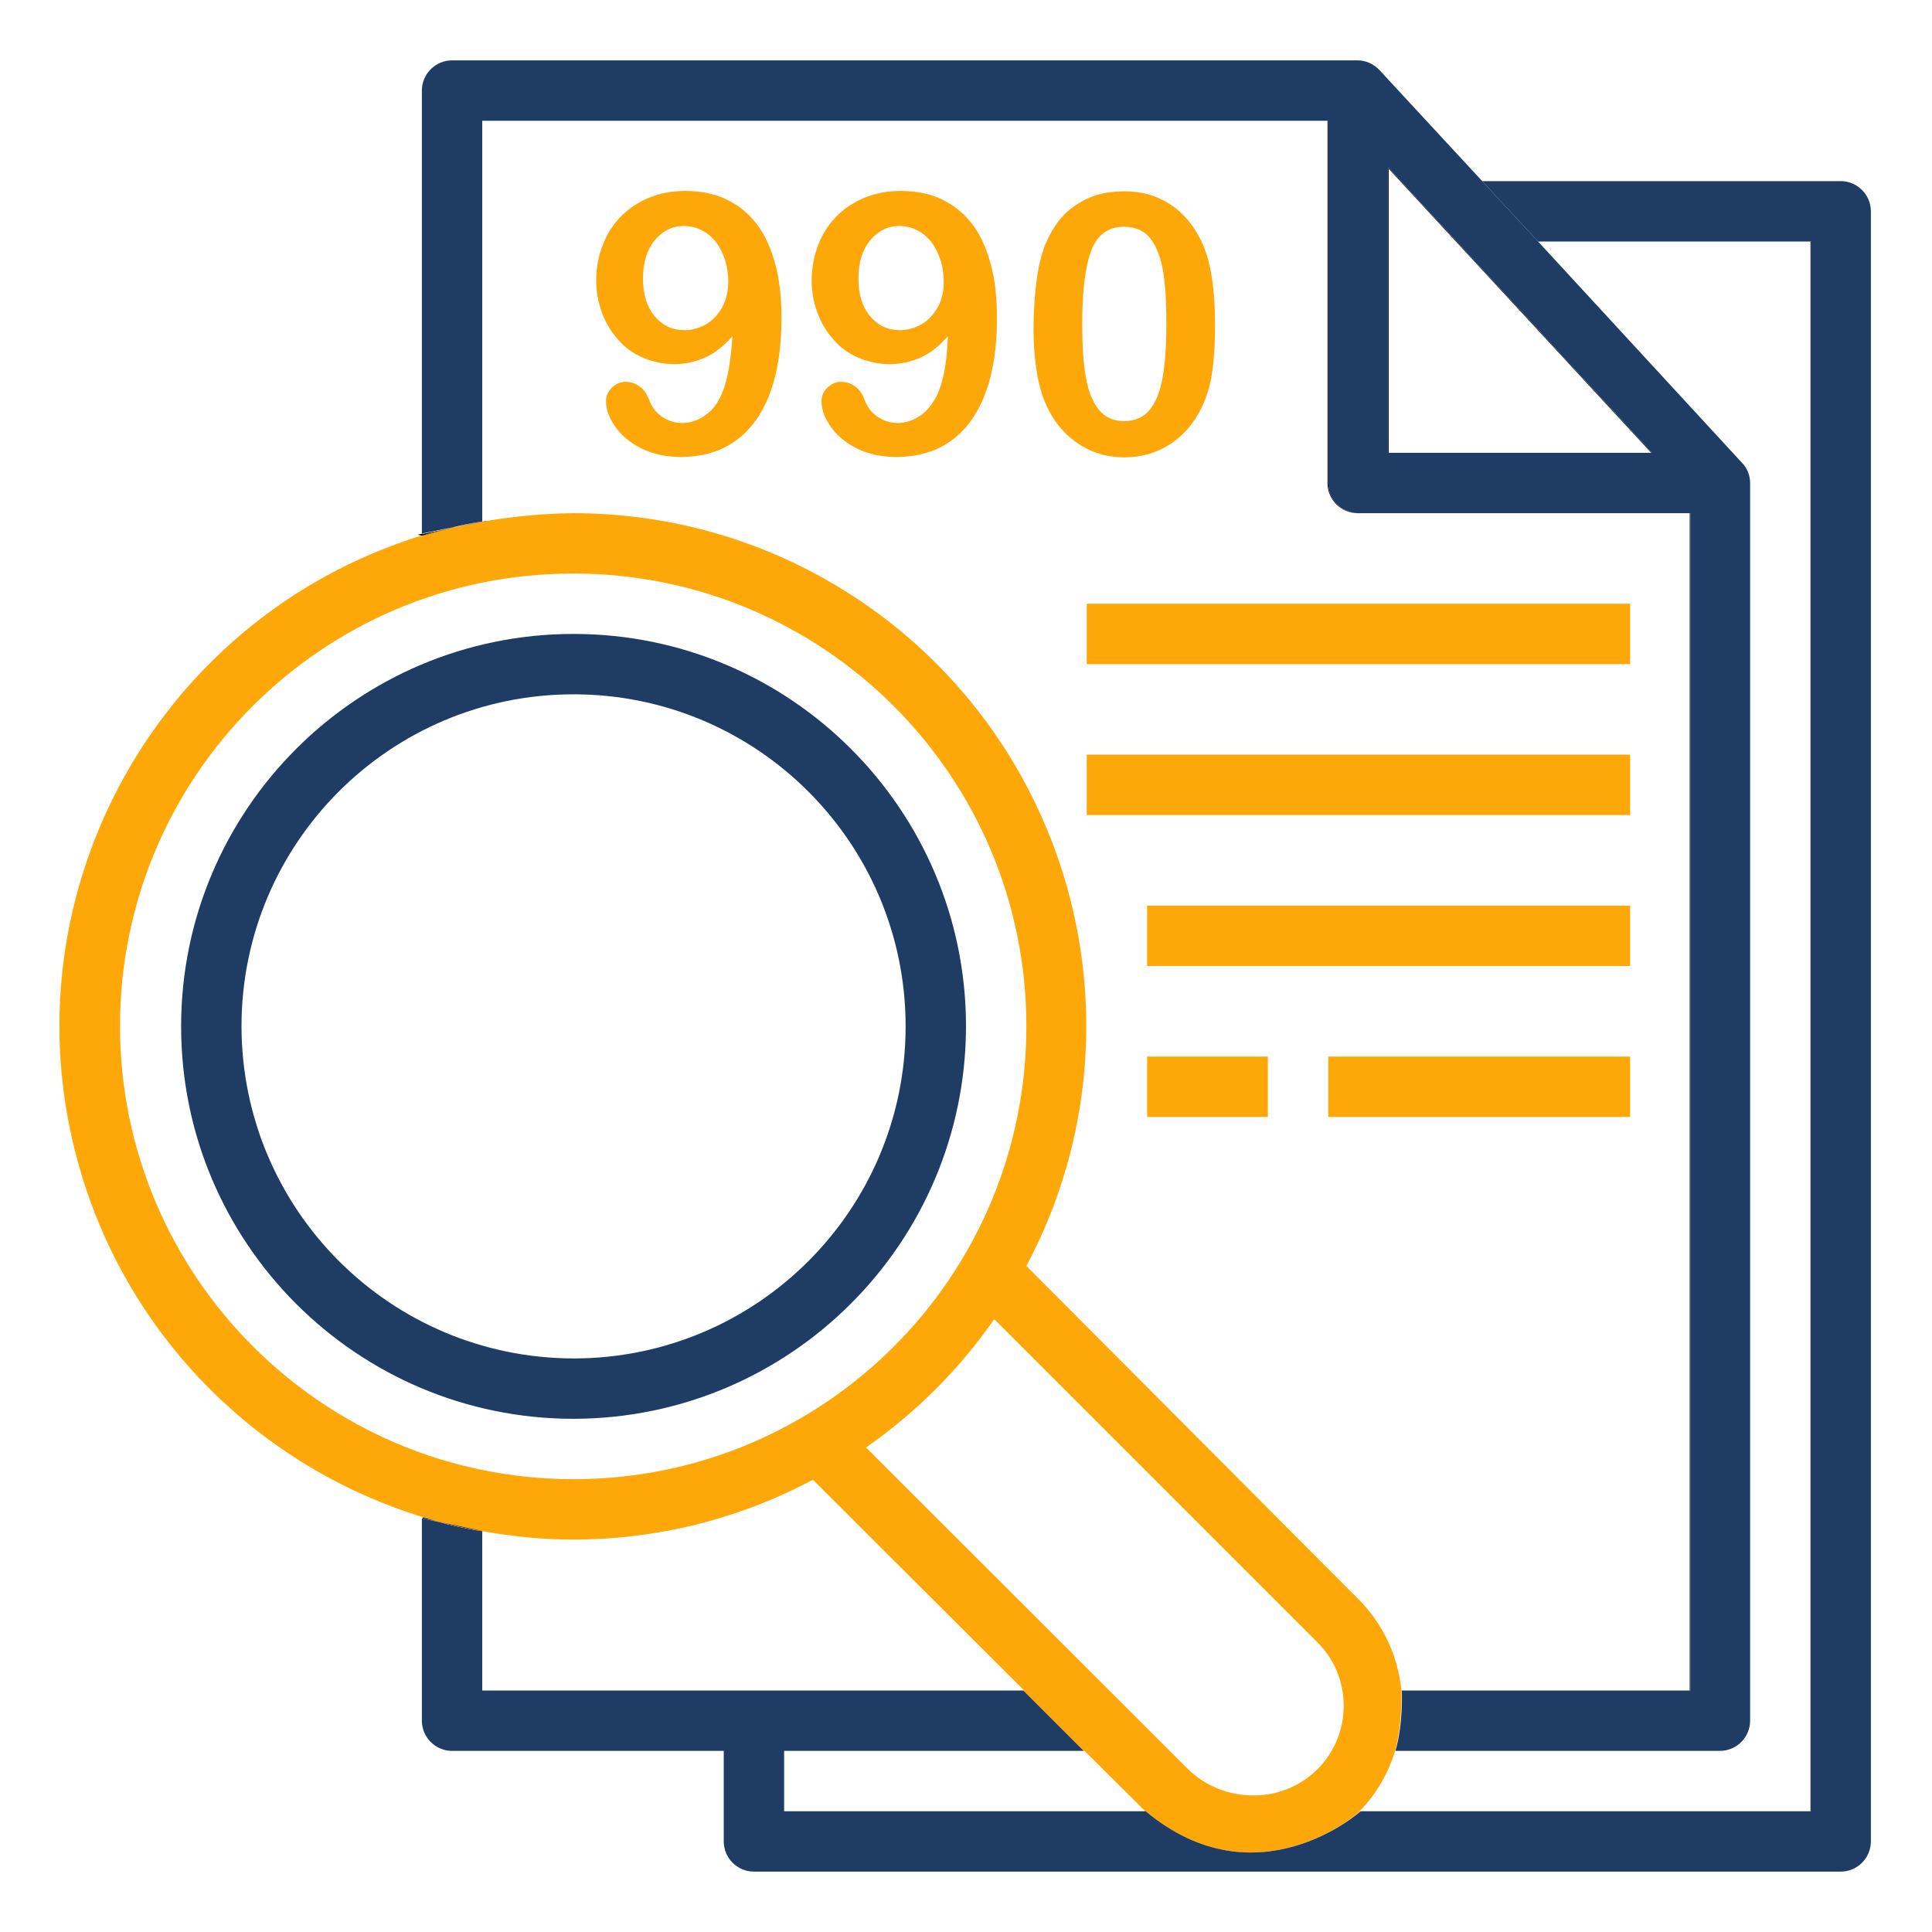 <?xml version="1.0" encoding="utf-8"?>
<!-- Generator: Adobe Illustrator 24.3.0, SVG Export Plug-In . SVG Version: 6.00 Build 0)  -->
<svg version="1.1" id="File_management" xmlns="http://www.w3.org/2000/svg" xmlns:xlink="http://www.w3.org/1999/xlink" x="0px"
	 y="0px" viewBox="0 0 512 512" style="enable-background:new 0 0 512 512;" xml:space="preserve">
<style type="text/css">
	.st0{fill:none;}
	.st1{fill:#FDA808;}
	.st2{fill:#1E3C64;}
</style>
<path d="M112,141.4l-1.3,0.3l1.2,0.3h0.1C112,142,112,141.4,112,141.4z"/>
<path d="M118.4,140.2l-6.4,1.3v0.5C112.7,141.7,115.1,141,118.4,140.2z"/>
<path d="M112,402.4l3.4,0.7c-1.8-0.5-3-0.9-3.4-1V402.4z"/>
<path class="st0" d="M127.2,405.6c-3.9-0.6-7.5-1.4-10.2-2.2l-1-0.2c2.9,0.8,7.1,1.8,11.7,2.5L127.2,405.6z"/>
<path d="M127.2,405.6l-10.2-2.2C119.7,404.2,123.3,405,127.2,405.6z"/>
<rect x="207.8" y="464" class="st0" width="0.2" height="16"/>
<polyline class="st0" points="287.2,464 208,464 208,480 303.3,480 "/>
<path class="st0" d="M464,456V128c0-2-0.8-4-2.2-5.4l-54-58.6h-0.2l54,58.6c1.4,1.5,2.2,3.4,2.2,5.4v328c0,4.4-3.6,8-8,8h0.2
	C460.4,464,464,460.4,464,456z"/>
<path class="st0" d="M360.6,480c4.4-4.5,7.6-10,9.4-16h-0.2c-1.8,6-5.1,11.5-9.4,16H360.6z"/>
<path class="st0" d="M479.8,480V64h-72l54,58.6c1.4,1.5,2.2,3.4,2.2,5.4v328c0,4.4-3.6,8-8,8h-0.2H370c-1.8,6-5.1,11.5-9.4,16H479.8
	z"/>
<path class="st0" d="M127.8,405.8V448h0.2v-42.2C127.9,405.8,127.9,405.8,127.8,405.8z"/>
<path class="st0" d="M128,405.8V448h143.2"/>
<path class="st0" d="M128,138.2V32h-0.2v106.2c-3.1,0.5-6.1,1.1-8.6,1.7l1.2-0.2C122.7,139.2,125.3,138.6,128,138.2z"/>
<path class="st0" d="M360.1,423.8c6.5,6.5,10.5,15.1,11.4,24.2h0.2c-0.9-9.1-4.9-17.7-11.4-24.2"/>
<rect x="288" y="160" class="st1" width="144" height="16"/>
<rect x="288" y="200" class="st1" width="144" height="16"/>
<rect x="304" y="240" class="st1" width="128" height="16"/>
<rect x="304" y="280" class="st1" width="32" height="16"/>
<rect x="352" y="280" class="st1" width="80" height="16"/>
<path d="M128.1,138.2C128,138.2,128,138.2,128.1,138.2L128.1,138.2L128.1,138.2z"/>
<path d="M128,138.2c-2.7,0.4-5.3,1-7.6,1.5L128,138.2L128,138.2z"/>
<path d="M128,405.8c-0.3,0-0.5-0.1-0.8-0.1l0.6,0.1C127.9,405.8,127.9,405.8,128,405.8L128,405.8z"/>
<path class="st1" d="M116.3,403.3l11.7,2.5c7.9,1.4,15.9,2.2,23.9,2.2c22.1,0,43.9-5.4,63.4-15.8l0.1,0.1c0,0,0.1,0,0.1-0.1
	l55.9,55.8h-0.2l16,16h0.2l16.1,16c29.6,24.6,57,0,57,0h-0.2c4.4-4.5,7.6-10,9.4-16c2-7,1.7-16,1.7-16c-0.9-9.1-4.9-17.7-11.4-24.2
	l-88-88.3c35.2-66.3,9.9-148.5-56.4-183.7C196,141.4,174.1,136,151.9,136c-7.8,0.1-15.5,0.8-23.2,2.1l-9.3,1.8c-4.3,1-7.4,2-7.4,2
	h-0.1c-0.1,0-0.1,0-0.1,0c-71.8,22.2-112.1,98.3-90,170c13.2,43.1,47,76.8,90.1,90.1c0,0,0.1,0,0.2,0.1V402
	C112,402,113.6,402.5,116.3,403.3z M349,435.1c9.3,9.1,9.5,24.1,0.4,33.5c-0.1,0.1-0.2,0.3-0.4,0.4c-4.7,4.6-10.9,6.9-17,6.8
	c-6.1,0-12.3-2.3-17-6.8l-85.5-85.4c13.2-9.2,24.7-20.7,33.9-33.9l0.1,0.1l0.1-0.1L349,435.1z M31.8,272c0-66.3,53.7-120,120-120
	h0.1h0.1c66.3,0,120,53.7,120,120s-53.7,120-120,120h-0.1h-0.1C85.6,391.9,31.9,338.2,31.8,272z"/>
<path d="M116.3,403.3l-0.8-0.2c0.2,0.1,0.4,0.1,0.7,0.2l1,0.2C116.8,403.4,116.5,403.3,116.3,403.3z"/>
<path d="M120.4,139.7l-1.2,0.2c-0.3,0.1-0.5,0.1-0.8,0.2l1-0.2C119.7,139.9,120.1,139.8,120.4,139.7z"/>
<path d="M112,141.9L112,141.9L112,141.9L112,141.9z"/>
<path d="M112,142c0,0,3.1-1,7.4-2l-1,0.2C115.1,141,112.7,141.7,112,142L112,142z"/>
<path d="M112,402L112,402c0.4,0.2,1.6,0.6,3.4,1.1l0.8,0.2C113.6,402.5,112,402,112,402z"/>
<line class="st0" x1="271.2" y1="448" x2="271.4" y2="448"/>
<path d="M128,405.8L128,405.8"/>
<path d="M116.3,403.3c0.2,0.1,0.5,0.1,0.8,0.2l10.2,2.2c0.3,0,0.5,0.1,0.8,0.1L116.3,403.3z"/>
<rect x="479.8" y="64" width="0.2" height="416"/>
<rect x="447.8" y="136" width="0.2" height="312"/>
<path d="M128.5,138.1l-0.4,0.1c0.3,0,0.6-0.1,0.9-0.1h-0.3"/>
<path d="M359.8,136h0.2c-4.4,0-8-3.6-8-8V32h-0.2v96C351.8,132.4,355.4,136,359.8,136z"/>
<path d="M128.1,138.2L128.1,138.2L128.1,138.2c0.2,0,0.4,0,0.6-0.1h0.3C128.7,138.1,128.4,138.2,128.1,138.2z"/>
<path d="M128,138.2l-7.6,1.5c-0.3,0.1-0.7,0.2-1,0.2l9.3-1.8C128.5,138.2,128.2,138.2,128,138.2L128,138.2z"/>
<line class="st0" x1="287.4" y1="464" x2="287.2" y2="464"/>
<line class="st0" x1="303.3" y1="480" x2="303.5" y2="480"/>
<path d="M331.9,475.8"/>
<polygon points="368,44.7 437.6,120 437.8,120 368,44.5 "/>
<polygon points="367.8,44.5 367.8,120 368,120 368,44.7 "/>
<path class="st2" d="M152,376c57.4-0.1,103.9-46.6,104-104c0-57.4-46.6-104-104-104S48,214.6,48,272S94.6,376,152,376z M152,184
	c48.6,0,88,39.4,88,88s-39.4,88-88,88c-48.6-0.1-87.9-39.4-88-88C64,223.4,103.4,184,152,184z"/>
<path d="M315.1,469"/>
<path d="M331.9,475.8"/>
<path d="M314.9,469"/>
<g>
	<path class="st2" d="M487.8,48h-95l14.8,16h0.2h72h0.2v416h-0.2H360.6c0,0-27.5,24.6-57,0h-0.2H208h-0.2v-16h0.2h79.2l-16-16H128
		h-0.2v-42.2c-4.6-0.7-8.8-1.7-11.7-2.5l-4.3-0.9V456c0,4.4,3.6,8,8,8h72v24c0,4.4,3.6,8,8,8h288c4.4,0,8-3.6,8-8V56
		C495.8,51.6,492.2,48,487.8,48z"/>
	<path class="st2" d="M365.6,18.6c-1.5-1.6-3.6-2.6-5.8-2.6h-240c-4.4,0-8,3.6-8,8v117.4l7.4-1.5c2.6-0.6,5.6-1.3,8.6-1.7V32h0.2
		h223.8h0.2v96c0,4.4,3.6,8,8,8h87.8h0.2v312h-0.2h-76.1h-0.2c0,0,0.4,9-1.7,16h0.2h85.8c4.4,0,8-3.6,8-8V128c0-2-0.8-4-2.2-5.4
		l-54-58.6l-14.8-16L365.6,18.6z M437.8,120h-0.2H368h-0.2V44.5l0.2,0.2v-0.2L437.8,120z"/>
</g>
<g>
	<path class="st1" d="M194.1,89.1c-2.1,2.4-4.4,4.3-6.9,5.5c-2.6,1.2-5.4,1.9-8.5,1.9c-2.9,0-5.7-0.6-8.3-1.7s-4.8-2.7-6.6-4.8
		c-1.9-2.1-3.3-4.5-4.3-7.2s-1.5-5.6-1.5-8.6c0-3.2,0.6-6.3,1.7-9.2c1.1-2.9,2.7-5.4,4.8-7.6c2.1-2.1,4.6-3.8,7.5-5
		c2.9-1.2,6.1-1.8,9.6-1.8c4,0,7.7,0.7,10.8,2.2c3.2,1.5,5.8,3.6,8,6.4c2.2,2.8,3.8,6.3,5,10.6c1.2,4.3,1.7,9.1,1.7,14.5
		c0,6-0.6,11.3-1.8,15.9c-1.2,4.6-3,8.5-5.3,11.6c-2.3,3.1-5.1,5.4-8.4,7c-3.3,1.5-7,2.3-11.1,2.3c-4.1,0-7.6-0.8-10.6-2.3
		s-5.3-3.5-6.9-5.8c-1.6-2.3-2.4-4.5-2.4-6.7c0-1.3,0.5-2.5,1.5-3.5s2.2-1.6,3.7-1.6c1.4,0,2.6,0.4,3.7,1.2c1.1,0.8,1.9,1.9,2.5,3.5
		c0.7,1.9,1.8,3.4,3.4,4.5c1.6,1.1,3.4,1.7,5.4,1.7c1.8,0,3.5-0.5,5.1-1.4c1.6-0.9,3-2.2,4.1-3.9C192.2,103.5,193.6,97.6,194.1,89.1
		z M193,74.7c0-2.1-0.3-4.1-0.9-5.9c-0.6-1.8-1.4-3.4-2.4-4.7c-1.1-1.3-2.3-2.4-3.8-3.1c-1.5-0.8-3.1-1.1-4.8-1.1
		c-3,0-5.5,1.3-7.6,3.8c-2.1,2.6-3.1,5.9-3.1,10.1s1,7.5,3.1,10c2.1,2.5,4.7,3.7,7.9,3.7c1.9,0,3.8-0.5,5.6-1.5
		c1.8-1,3.2-2.5,4.3-4.4C192.4,79.6,193,77.3,193,74.7z"/>
	<path class="st1" d="M251.2,89.1c-2.1,2.4-4.4,4.3-6.9,5.5c-2.6,1.2-5.4,1.9-8.5,1.9c-2.9,0-5.7-0.6-8.3-1.7s-4.8-2.7-6.6-4.8
		c-1.9-2.1-3.3-4.5-4.3-7.2s-1.5-5.6-1.5-8.6c0-3.2,0.6-6.3,1.7-9.2c1.1-2.9,2.7-5.4,4.8-7.6c2.1-2.1,4.6-3.8,7.5-5
		c2.9-1.2,6.1-1.8,9.6-1.8c4,0,7.7,0.7,10.8,2.2c3.2,1.5,5.8,3.6,8,6.4c2.2,2.8,3.8,6.3,5,10.6c1.2,4.3,1.7,9.1,1.7,14.5
		c0,6-0.6,11.3-1.8,15.9c-1.2,4.6-3,8.5-5.3,11.6c-2.3,3.1-5.1,5.4-8.4,7c-3.3,1.5-7,2.3-11.1,2.3s-7.6-0.8-10.6-2.3
		s-5.3-3.5-6.9-5.8s-2.4-4.5-2.4-6.7c0-1.3,0.5-2.5,1.5-3.5s2.2-1.6,3.7-1.6c1.4,0,2.6,0.4,3.7,1.2c1.1,0.8,1.9,1.9,2.5,3.5
		c0.7,1.9,1.8,3.4,3.4,4.5c1.6,1.1,3.4,1.7,5.4,1.7c1.8,0,3.5-0.5,5.1-1.4s3-2.2,4.1-3.9C249.5,103.5,250.9,97.6,251.2,89.1z
		 M250.1,74.7c0-2.1-0.3-4.1-0.9-5.9s-1.4-3.4-2.4-4.7c-1.1-1.3-2.3-2.4-3.8-3.1c-1.5-0.8-3.1-1.1-4.8-1.1c-3,0-5.5,1.3-7.6,3.8
		c-2.1,2.6-3.1,5.9-3.1,10.1s1,7.5,3.1,10s4.7,3.7,7.9,3.7c1.9,0,3.8-0.5,5.6-1.5c1.8-1,3.2-2.5,4.3-4.4
		C249.6,79.6,250.1,77.3,250.1,74.7z"/>
	<path class="st1" d="M322,86.2c0,5.1-0.3,9.6-0.9,13.3c-0.6,3.7-1.8,7.1-3.5,10.1c-2.1,3.7-4.9,6.6-8.3,8.6c-3.4,2-7.2,3-11.3,3
		c-4.8,0-9-1.3-12.8-4c-3.8-2.7-6.6-6.4-8.5-11.2c-1-2.6-1.7-5.5-2.1-8.6c-0.5-3.2-0.7-6.6-0.7-10.2c0-4.7,0.3-9,0.8-12.8
		s1.3-7.1,2.4-9.8c1.9-4.5,4.5-8,8.1-10.3c3.5-2.4,7.7-3.6,12.6-3.6c3.2,0,6.2,0.5,8.8,1.6s4.9,2.6,6.9,4.6s3.7,4.5,5.1,7.5
		C320.9,69.4,322,76.7,322,86.2z M309.1,85.3c0-5.7-0.3-10.4-1-14.1c-0.7-3.7-1.9-6.4-3.5-8.3s-3.9-2.8-6.8-2.8
		c-4.1,0-7,2.1-8.6,6.3c-1.6,4.2-2.4,10.6-2.4,19.3c0,5.9,0.3,10.7,1,14.5c0.7,3.8,1.9,6.6,3.5,8.5s3.8,2.9,6.6,2.9
		c2.9,0,5.1-1,6.8-3c1.6-2,2.8-4.9,3.4-8.6C308.8,96.2,309.1,91.3,309.1,85.3z"/>
</g>
</svg>
